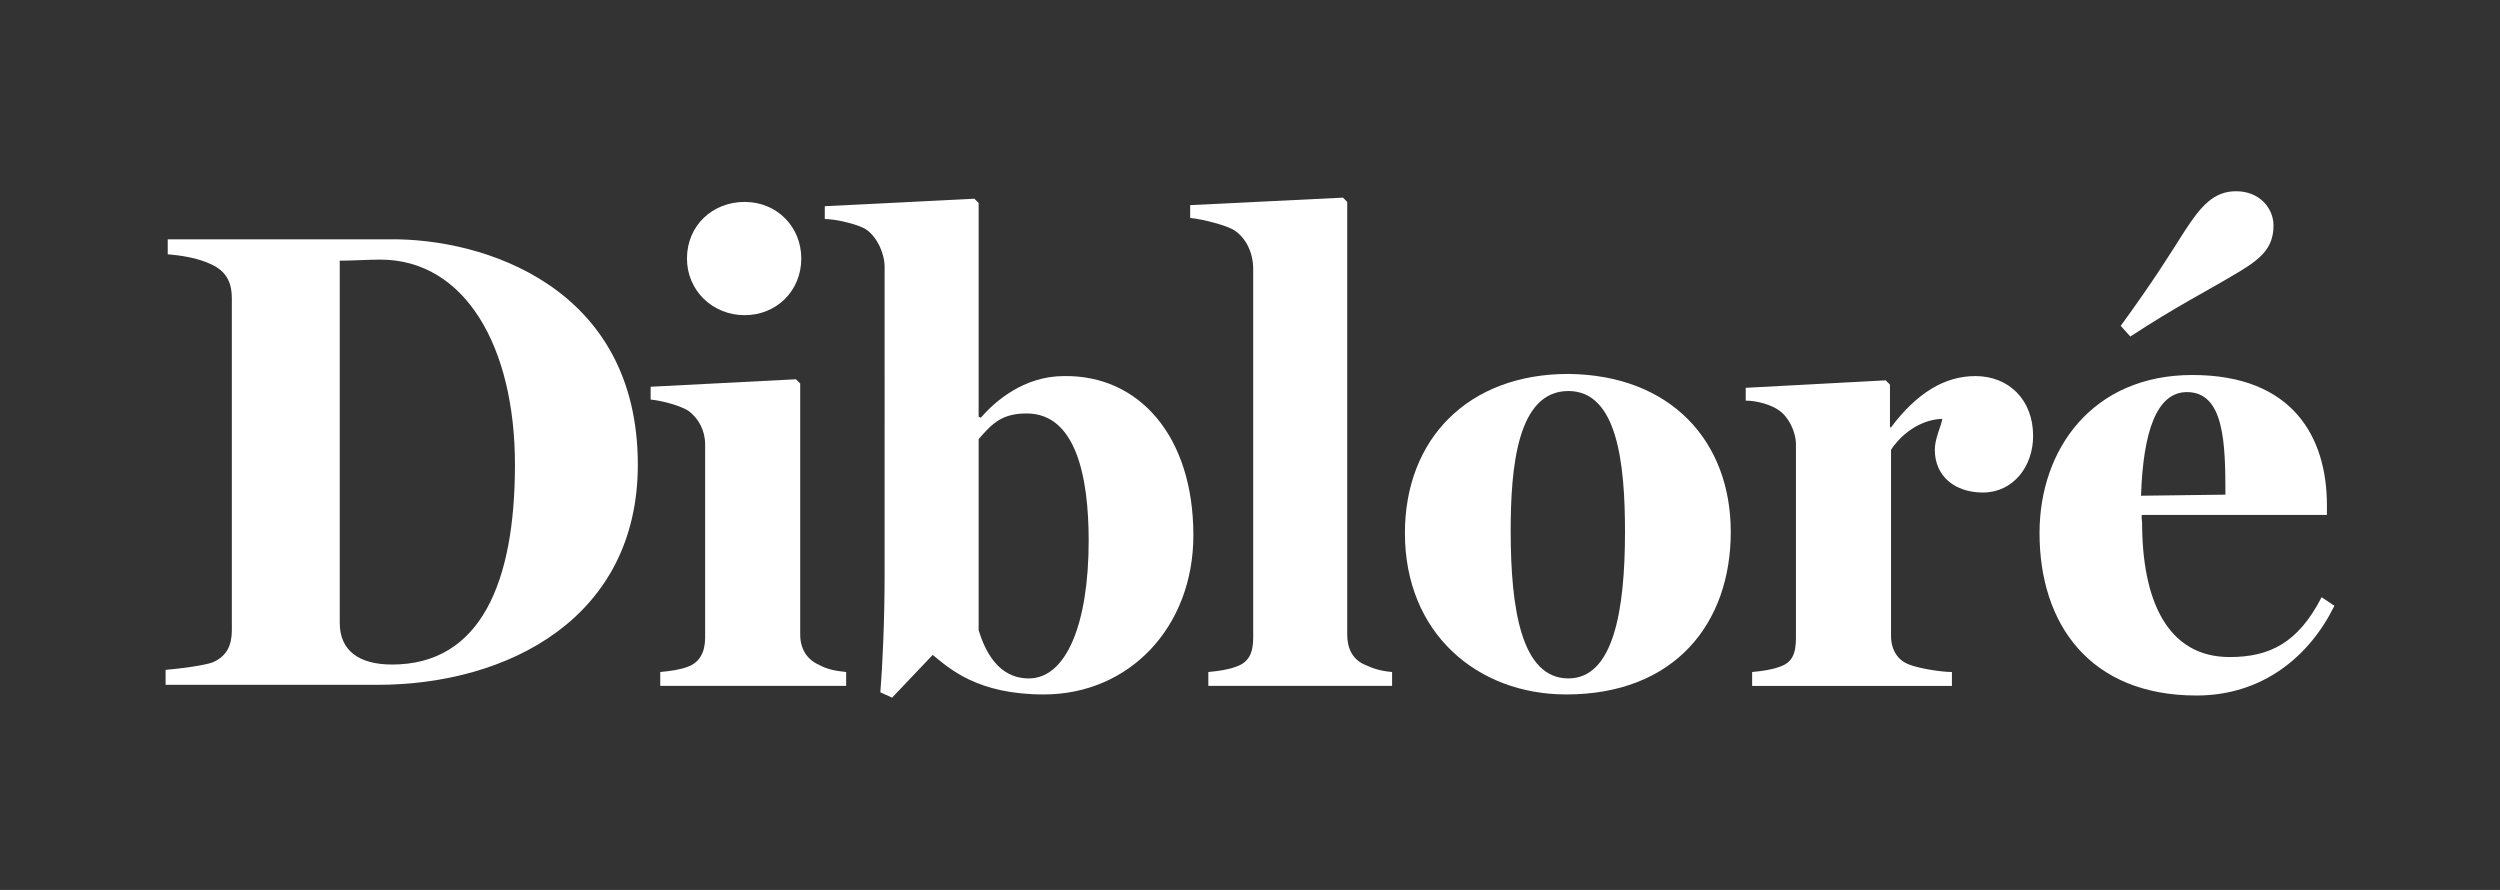 <?xml version="1.0" encoding="utf-8"?>
<!-- Generator: Adobe Illustrator 27.9.0, SVG Export Plug-In . SVG Version: 6.00 Build 0)  -->
<svg version="1.1" id="Ebene_1" xmlns="http://www.w3.org/2000/svg" xmlns:xlink="http://www.w3.org/1999/xlink" x="0px" y="0px"
	 viewBox="0 0 234 83.3" style="enable-background:new 0 0 234 83.3;" xml:space="preserve">
<rect x="0" y="0" width="234" height="83.3" fill="#333333" stroke="none"/>
<style type="text/css">
	.st0{fill:#FFFFFF;}
</style>
<g>
	<path class="st0" d="M59.7,43.5c0,14.3-12.1,20.6-24.4,20.6H15.5v-1.4c1.2-0.1,3.6-0.4,4.4-0.7c1.4-0.6,1.8-1.7,1.8-3V27.9
		c0-1.3-0.4-2.4-1.8-3.1c-1.4-0.7-3.1-0.9-4.2-1v-1.4h20.8C45.2,22.3,59.7,26.8,59.7,43.5z M48.2,43.5c0-11.1-4.7-19.2-12.6-19.2
		c-1.1,0-2.7,0.1-3.8,0.1v33.9c0,2.6,1.8,3.9,4.9,3.9C45,62.2,48.2,54.5,48.2,43.5z"/>
	<path class="st0" d="M79.1,64.2H61.8v-1.3c1-0.1,1.8-0.2,2.6-0.5C65.5,62,66,61,66,59.7V41.6c0-1.3-0.6-2.4-1.5-3.1
		c-0.7-0.5-2.5-1-3.6-1.1v-1.2l13.6-0.7l0.4,0.4v23.5c0,1.3,0.6,2.3,1.7,2.8c0.9,0.5,1.7,0.6,2.6,0.7V64.2z M69.7,18.9
		c3,0,5.3,2.3,5.3,5.3c0,3-2.3,5.3-5.3,5.3c-3,0-5.4-2.3-5.4-5.3C64.3,21.1,66.7,18.9,69.7,18.9z"/>
	<path class="st0" d="M111.7,50.1c0,8.6-6,14.9-14,14.9c-6.2,0-8.8-2.4-10.4-3.7l-3.8,4l-1.1-0.5c0.2-2.4,0.4-6.7,0.4-11.1V25
		c0-1.3-0.7-2.8-1.7-3.5c-0.7-0.5-2.9-1-3.9-1v-1.2l14-0.7l0.4,0.4v20l0.2,0.1c1.3-1.5,4-3.9,7.8-3.9
		C106.6,35.1,111.7,40.8,111.7,50.1z M101.9,50.6c0-6-1.2-11.9-5.8-11.9c-2.3,0-3.2,0.9-4.5,2.4V59c0.6,1.9,1.8,4.5,4.7,4.5
		C99.8,63.5,101.9,58.4,101.9,50.6z"/>
	<path class="st0" d="M130.3,64.2h-17.2v-1.3c1-0.1,1.8-0.2,2.6-0.5c1.2-0.4,1.6-1.3,1.6-2.7V25.2c0-1.6-0.7-2.9-1.7-3.6
		c-0.7-0.5-3.1-1.1-4.2-1.2v-1.2l14.3-0.7l0.4,0.4v40.5c0,1.3,0.5,2.3,1.6,2.8c0.9,0.4,1.5,0.6,2.6,0.7V64.2z"/>
	<path class="st0" d="M162,49.8c0,8.5-5.2,15.2-15.4,15.2c-8.3,0-15.1-5.7-15.1-15.1c0-8.8,5.9-14.9,15.3-14.9
		C156.4,35.1,162,41.3,162,49.8z M152.1,49.8c0-6.4-0.7-13.2-5.3-13.2c-4.8,0-5.4,7.2-5.4,13.1c0,7.3,1,13.8,5.4,13.8
		C151,63.5,152.1,57.2,152.1,49.8z"/>
	<path class="st0" d="M190.3,40.8c0,2.9-1.9,5.3-4.7,5.3c-2.6,0-4.5-1.5-4.5-4c0-1.1,0.6-2.2,0.7-2.9c-2.6,0.1-4.3,2.1-4.8,2.9v17.4
		c0,1.3,0.6,2.3,1.7,2.7c1,0.4,3.1,0.7,4,0.7v1.3h-18.7v-1.3c1-0.1,1.8-0.2,2.6-0.5c1.2-0.4,1.5-1.3,1.5-2.7V41.6
		c0-1.2-0.7-2.6-1.6-3.2c-0.7-0.5-2-0.9-3.1-0.9v-1.2l13.1-0.7l0.4,0.4V40h0.1c2.4-3.2,5-4.8,7.9-4.8
		C188,35.2,190.3,37.4,190.3,40.8z"/>
	<path class="st0" d="M218.5,56.7c-2.3,4.7-6.7,8.4-12.9,8.4c-10,0-14.7-6.7-14.7-15.2c0-7.9,5-14.8,14.3-14.8
		c9.4,0,12.6,5.8,12.6,12.2v0.9h-17.3c-0.1,0,0,0.7,0,0.7c0,7.2,2.3,12.6,8.2,12.6c3.7,0,6.4-1.3,8.6-5.6L218.5,56.7z M212.8,21.1
		c0,2.3-1.4,3.3-4,4.8c-2,1.2-5.3,2.9-9.4,5.6l-0.9-1c3.2-4.4,4.6-6.7,6-8.9c1.5-2.3,2.7-3.7,4.8-3.7
		C211.5,17.9,212.8,19.5,212.8,21.1z M208.3,46.3c0-4.8-0.1-9.6-3.6-9.6c-2.8,0-4.1,3.6-4.3,9.7L208.3,46.3z"/>
</g>
</svg>
